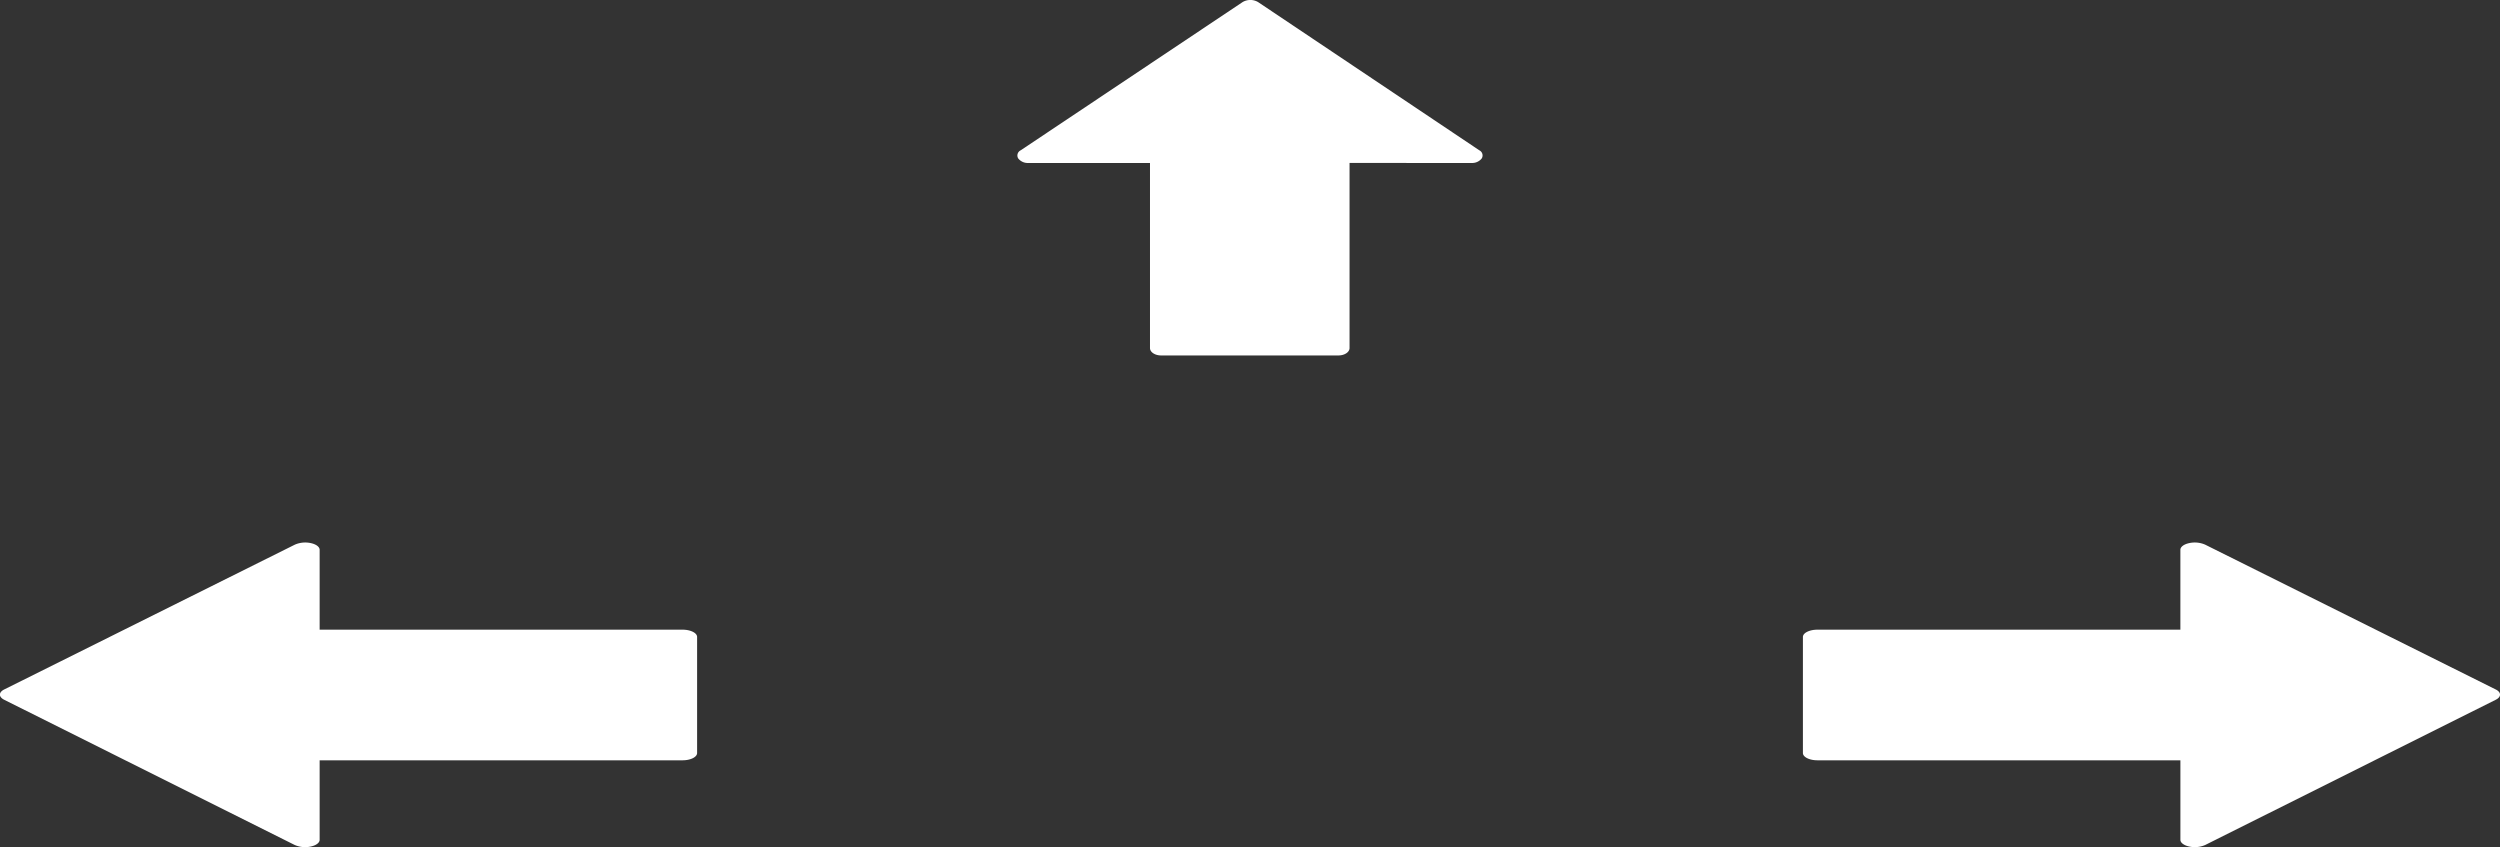 <svg xmlns="http://www.w3.org/2000/svg" width="131.329" height="44.5" viewBox="0 0 131.329 44.5">
  <rect x="0" y="0" width="131.329" height="44.5" fill="#333333" stroke="none"/>
  <g id="navigate-arrows" transform="translate(-121.835 -317)">
    <g id="down-arrow" transform="translate(232.022 335.672) rotate(180)">
      <g id="Group_15" data-name="Group 15" transform="translate(32.304)">
        <path id="Path_57" data-name="Path 57" d="M56.7,10.351a.635.635,0,0,0-.538-.24H49.776V.389c0-.215-.261-.389-.582-.389H39.875c-.321,0-.582.174-.582.389v9.722H32.886a.637.637,0,0,0-.538.24.3.3,0,0,0,.126.424l11.618,7.784a.8.8,0,0,0,.825,0L56.57,10.775A.3.3,0,0,0,56.7,10.351Z" transform="translate(-32.304)" fill="#fff"/>
      </g>
    </g>
    <g id="down-arrow-2" data-name="down-arrow" transform="translate(253.165 345.5) rotate(90)">
      <g id="Group_15-2" data-name="Group 15" transform="translate(0)">
        <path id="Path_57-2" data-name="Path 57" d="M15.971,16.319c-.059.285-.2.471-.352.471H11.44V35.857c0,.421-.171.763-.381.763h-6.1c-.21,0-.381-.342-.381-.763V16.791H.381c-.154,0-.293-.186-.352-.47a1.37,1.37,0,0,1,.082-.831L7.719.224C7.79.081,7.887,0,7.989,0s.2.081.27.223l7.63,15.265A1.365,1.365,0,0,1,15.971,16.319Z" transform="translate(0)" fill="#fff"/>
      </g>
    </g>
    <g id="down-arrow-3" data-name="down-arrow" transform="translate(158.455 345.5) rotate(90)">
      <g id="Group_15-3" data-name="Group 15">
        <path id="Path_57-3" data-name="Path 57" d="M15.971,20.3c-.059-.285-.2-.471-.352-.471H11.44V.763c0-.421-.171-.763-.381-.763h-6.1c-.21,0-.381.342-.381.763V19.829H.381c-.154,0-.293.186-.352.47a1.37,1.37,0,0,0,.082.831L7.719,36.4c.072.143.169.224.27.224s.2-.081.27-.223l7.63-15.265A1.365,1.365,0,0,0,15.971,20.3Z" fill="#fff"/>
      </g>
    </g>
  </g>
</svg>
